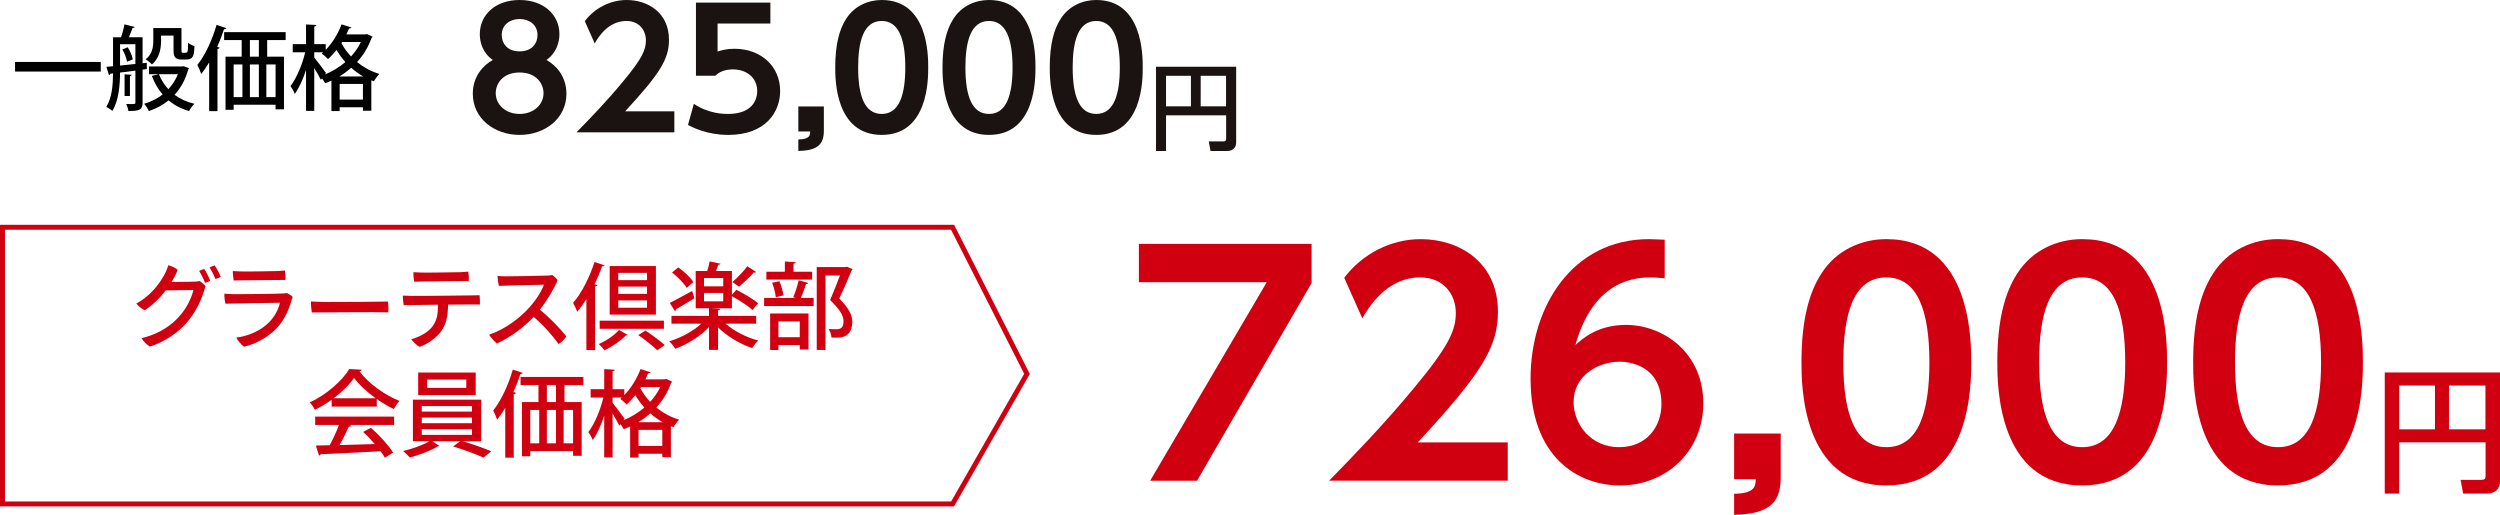 <?xml version="1.0" encoding="UTF-8"?> <svg xmlns="http://www.w3.org/2000/svg" id="_レイヤー_2" viewBox="0 0 503.891 103.767"><defs><style>.cls-1{fill:#d10011;}.cls-2{fill:none;stroke:#d10011;stroke-miterlimit:10;}.cls-3{fill:#1a1311;}</style></defs><g id="_レイヤー_1-2"><g><polygon class="cls-2" points="192 101.572 .5 101.572 .5 45.807 192 45.807 207 75.356 192 101.572"></polygon><g><path class="cls-1" d="M39.058,56.78c.685-.038,.894-.076,1.217-.134,.361,.229,.894,.704,1.16,1.008-.532,1.883-1.388,4.393-3.441,6.959-1.92,2.414-4.962,4.354-7.776,5.248-.608-.343-1.331-1.084-1.692-1.712,2.377-.532,5.229-1.787,7.434-4.183,1.787-1.92,2.7-4.125,3.023-5.514l-5.571,.076c-1.274,1.654-2.794,3.1-4.24,3.992-.57-.228-1.388-.874-1.692-1.35,3.099-1.616,5.646-5,6.445-7.719,.703,.171,1.388,.532,1.901,.932-.304,.799-.741,1.635-1.236,2.452,3.898-.019,4.468-.075,4.468-.075v.019Zm2.11-2.567c.418,.59,.951,1.711,1.198,2.357-.209,.172-.685,.361-1.046,.438-.285-.76-.722-1.691-1.179-2.376,.323-.19,.723-.361,1.027-.419Zm3.308,1.578c-.228,.172-.685,.361-1.065,.438-.304-.779-.741-1.654-1.179-2.319,.323-.151,.723-.343,1.027-.419,.418,.571,.97,1.636,1.217,2.301Z"></path><path class="cls-1" d="M55.96,65.944c-2.129,2.339-4.981,3.556-6.787,3.936-.495-.361-1.274-1.235-1.559-1.845,2.262-.247,4.962-1.33,6.692-3.156,1.103-1.159,1.749-2.414,2.129-3.859-1.084,0-9.43,.133-10.989,.19-.152-.476-.247-1.483-.228-2.015,.684,.057,1.312,.075,2.015,.094,1.122,.02,8.366-.057,9.658-.133,.361-.019,.646-.037,.932-.095,.304,.134,.875,.494,1.16,.761-.571,2.016-1.35,4.277-3.023,6.122Zm-7.434-11.237c1.141,.039,6.388-.037,7.339-.075,.646-.019,1.122-.076,1.559-.114,.076,.438,.152,1.35,.114,1.901-.685,0-7.529,.058-8.765,.076-.304,0-1.179,.038-1.673,.038-.076-.457-.19-1.35-.171-1.901,.608,.038,.932,.057,1.597,.075Z"></path><path class="cls-1" d="M65.524,60.867c4.259,.02,10.894-.057,12.662-.095,.095,.476,.133,1.673,.076,2.187-2.681-.113-13.042,.038-15.419,.02-.095-.533-.19-1.616-.171-2.225,.533,.037,1.787,.113,2.852,.113Z"></path><path class="cls-1" d="M96.724,61.381c-.475,0-.989-.019-1.502-.019-.475,0-2.586,.019-4.905,.038-.057,2.281-.323,3.783-1.331,5.285-.894,1.273-2.585,2.586-4.411,3.232-.589-.305-1.35-1.084-1.673-1.54,1.312-.361,3.137-1.179,4.145-2.434,1.064-1.351,1.217-2.624,1.236-4.525-2.415,.019-4.639,.058-5.19,.058-.438,0-1.198,0-1.73,.019-.076-.437-.19-1.426-.171-1.921,.57,.039,1.046,.039,1.673,.058,1.122,.038,11.16-.076,12.13-.095,.418,0,1.198-.02,1.654-.038,.076,.494,.114,1.388,.076,1.882Zm-13.251-4.601c-.076-.456-.171-1.351-.152-1.921,.627,.039,.951,.058,1.616,.076,1.16,.039,6.901-.057,7.852-.076,.666-.019,1.141-.076,1.597-.113,.076,.438,.133,1.35,.095,1.9-.684,0-8.08,.058-9.316,.096-.285,0-1.179,.02-1.692,.038Z"></path><path class="cls-1" d="M114.139,67.807c-.285,.495-.969,1.217-1.54,1.541-1.122-1.541-2.89-3.67-5.038-5.477-2.225,2.358-4.962,4.26-7.415,5.362-.437-.323-1.236-1.235-1.559-1.769,3.365-1.16,6.217-3.422,7.985-5.361,1.464-1.616,2.472-3.213,3.061-4.715-1.654,.02-7.7,.152-9.088,.229-.133-.514-.247-1.389-.266-1.997,.57,.058,1.236,.076,1.844,.076,.798,0,7.11-.095,8.156-.151,.399-.02,.76-.058,1.046-.115,.399,.267,.817,.686,1.064,1.047-.627,1.559-2.015,3.954-3.574,5.95,1.863,1.483,4.221,3.917,5.323,5.38Z"></path><path class="cls-1" d="M118.189,60.297c-.589,.932-1.198,1.787-1.844,2.529-.152-.438-.589-1.35-.837-1.787,1.654-1.863,3.309-5.076,4.316-8.232l2.035,.684c-.076,.152-.248,.21-.495,.191-.437,1.217-.951,2.434-1.521,3.611l.551,.172c-.057,.152-.171,.266-.456,.285v12.814h-1.749v-10.268Zm8.308,7.188c-.057,.113-.19,.152-.38,.152-.97,1.008-2.662,2.205-4.278,2.965-.266-.38-.78-.932-1.16-1.254,1.578-.685,3.194-1.807,4.088-2.833l1.73,.97Zm-5.627-1.217v-1.635h12.947v1.635h-12.947Zm11.332-12.644v9.792h-9.316v-9.792h9.316Zm-1.788,2.833v-1.464h-5.798v1.464h5.798Zm0,2.775v-1.464h-5.798v1.464h5.798Zm0,2.795v-1.482h-5.798v1.482h5.798Zm2.054,8.574c-.818-.836-2.51-2.167-3.822-3.061l1.445-.912c1.273,.836,3.004,2.109,3.897,2.928l-1.521,1.045Z"></path><path class="cls-1" d="M152.412,65.24h-6.16c1.653,1.483,4.182,2.758,6.578,3.404-.399,.36-.951,1.064-1.217,1.521-2.473-.837-5.076-2.377-6.883-4.183v4.543h-1.825v-4.6c-1.787,1.881-4.373,3.498-6.807,4.372-.266-.456-.817-1.141-1.198-1.502,2.32-.704,4.81-2.034,6.464-3.556h-6.027v-1.578h7.567v-1.521h-2.681v-7.51h2.319c.19-.628,.399-1.369,.494-1.939l2.187,.456c-.038,.133-.189,.209-.437,.209-.133,.381-.304,.837-.476,1.274h3.213v4.791l.894-1.008c1.444,.723,3.422,1.882,4.392,2.719l-1.121,1.351c-.875-.799-2.682-1.979-4.164-2.776v2.434h-3.974v.019l1.635,.076c-.019,.152-.151,.267-.456,.305v1.121h7.682v1.578Zm-17.416-4.182c1.141-.571,2.833-1.503,4.506-2.415l.476,1.464c-1.35,.836-2.795,1.691-3.746,2.243,.019,.152-.057,.285-.19,.38l-1.045-1.672Zm1.711-7.168c1.16,.816,2.472,2.053,3.042,2.965l-1.331,1.16c-.552-.912-1.825-2.205-2.966-3.099l1.255-1.026Zm5.19,2.148v1.673h3.878v-1.673h-3.878Zm0,3.004v1.691h3.878v-1.691h-3.878Zm10.495-4.221c-.076,.113-.266,.152-.476,.113-.761,.875-2.034,2.072-2.966,2.852,0-.019-1.331-.95-1.331-.95,.97-.798,2.263-2.148,3.004-3.175l1.769,1.16Z"></path><path class="cls-1" d="M159.884,59.898c.399-.913,.874-2.396,1.103-3.403l1.939,.532c-.057,.133-.209,.209-.457,.209-.246,.817-.665,1.959-1.064,2.814h2.586v1.635h-9.981v-1.635h6.351l-.476-.152Zm3.802-5.134v1.597h-9.221v-1.597h3.727v-2.054l2.187,.134c-.019,.151-.134,.267-.438,.304v1.616h3.745Zm-8.46,15.78v-7.357h7.737v7.263h-1.768v-.913h-4.297v1.008h-1.673Zm1.863-13.859c.399,.874,.722,2.072,.817,2.852l-1.54,.361c-.076-.779-.38-1.996-.741-2.909l1.464-.304Zm4.106,8.099h-4.297v3.175h4.297v-3.175Zm9.487-11.026l1.159,.494c-.037,.113-.094,.189-.189,.246-.666,1.617-1.521,3.65-2.49,5.666,1.882,1.92,2.604,3.328,2.623,4.62,0,3.271-2.281,3.271-3.384,3.271-.267,0-.552,0-.817-.02-.02-.475-.248-1.235-.57-1.73,.646,.058,1.235,.058,1.615,.058,1.16,0,1.389-.741,1.389-1.653,0-1.142-.779-2.358-2.7-4.24,.761-1.787,1.426-3.461,1.978-4.943h-2.909v15h-1.769v-16.692h5.704l.361-.075Z"></path><path class="cls-1" d="M66.854,81.947v-1.389c-1.046,.761-2.206,1.465-3.365,2.035-.228-.419-.685-1.104-1.065-1.483,3.327-1.521,6.521-4.335,7.985-6.73l2.491,.134c-.038,.151-.209,.285-.438,.322,1.806,2.472,5.115,4.811,8.062,5.971-.438,.455-.836,1.102-1.16,1.635-1.122-.533-2.301-1.236-3.422-2.016v1.521h-9.088Zm-3.327,3.707v-1.691h15.913v1.691h-9.05l.418,.133c-.076,.152-.247,.229-.514,.229-.475,1.084-1.16,2.49-1.863,3.688,2.205-.058,4.677-.134,7.11-.21-.741-.855-1.559-1.729-2.357-2.434l1.559-.836c1.749,1.502,3.593,3.555,4.487,5l-1.654,1.027c-.229-.381-.514-.837-.856-1.293-4.449,.247-9.126,.456-12.092,.59-.038,.17-.171,.246-.323,.285l-.646-2.035c.799-.02,1.75-.02,2.795-.057,.666-1.217,1.388-2.795,1.863-4.088h-4.791Zm12.206-5.381c-1.75-1.235-3.328-2.699-4.373-4.106-.913,1.351-2.376,2.813-4.107,4.106h8.48Z"></path><path class="cls-1" d="M96.989,88.943h-3.688c1.939,.57,4.278,1.407,5.723,2.016l-1.578,1.273c-1.464-.665-4.087-1.654-6.122-2.243l1.426-1.046h-5.609l1.426,.932c-.076,.057-.19,.096-.38,.114-1.236,.798-3.669,1.729-5.59,2.224-.323-.379-.932-.969-1.35-1.311,1.825-.419,4.03-1.217,5.304-1.959h-3.327v-8.385h13.765v8.385Zm-1.103-13.859v4.543h-11.598v-4.543h11.598Zm-10.875,6.768v1.104h10.115v-1.104h-10.115Zm0,2.32v1.121h10.115v-1.121h-10.115Zm0,2.338v1.141h10.115v-1.141h-10.115Zm8.974-8.327v-1.673h-7.89v1.673h7.89Z"></path><path class="cls-1" d="M101.837,82.213c-.513,.875-1.064,1.674-1.635,2.377-.152-.457-.552-1.426-.799-1.863,1.54-1.863,3.042-5.076,3.955-8.232l2.016,.665c-.057,.134-.209,.21-.476,.21-.399,1.217-.875,2.452-1.407,3.65l.494,.151c-.038,.134-.171,.247-.437,.285v12.796h-1.711v-10.039Zm15.743-4.602h-3.803v3.423h3.46v10.837h-1.73v-.95h-8.631v1.046h-1.673v-10.933h3.327v-3.423h-3.612v-1.635h12.663v1.635Zm-10.704,5.02v6.73h1.806v-6.73h-1.806Zm5.19-1.597v-3.423h-1.844v3.423h1.844Zm0,1.597h-1.844v6.73h1.844v-6.73Zm3.441,6.73v-6.73h-1.901v6.73h1.901Z"></path><path class="cls-1" d="M133.569,76.452c.399,0,.438,0,.742-.076l1.179,.552c-.038,.113-.133,.189-.228,.247-.666,1.901-1.692,3.574-2.985,4.962,1.274,1.027,2.794,1.901,4.601,2.453-.361,.361-.875,1.064-1.141,1.502-.171-.057-.342-.133-.513-.19v6.255h-1.73v-.703h-4.792v.779h-1.692v-6.273c-.418,.209-.855,.38-1.293,.551-.152-.285-.399-.685-.646-1.008-.171,.209-.209,.248-.247,.285-.266-.589-.817-1.559-1.35-2.414v8.821h-1.692v-8.403c-.646,1.92-1.445,3.727-2.319,4.905-.152-.494-.589-1.198-.875-1.616,1.236-1.597,2.434-4.449,3.023-6.959h-2.567v-1.672h2.738v-4.051l2.129,.115c-.019,.17-.152,.266-.437,.322v3.613h2.357v1.178c1.331-1.35,2.547-3.308,3.27-5.247l2.016,.646c-.057,.133-.209,.209-.476,.209-.171,.399-.361,.817-.551,1.217h3.479Zm-10.095,4.753c.532,.628,2.053,2.682,2.415,3.194l-.229,.304c1.502-.607,2.947-1.482,4.221-2.566-.723-.799-1.331-1.654-1.825-2.49-.552,.703-1.141,1.35-1.75,1.883-.285-.324-.913-.875-1.292-1.142,.095-.075,.209-.171,.304-.267h-1.844v1.084Zm10.095,3.898c-.913-.514-1.749-1.122-2.49-1.787-.761,.684-1.578,1.273-2.434,1.787h4.924Zm-4.867,4.771h4.792v-3.232h-4.792v3.232Zm.361-11.636c.476,.913,1.141,1.863,1.978,2.757,.817-.894,1.521-1.9,2.034-2.984h-3.878l-.133,.228Z"></path></g></g><g><path class="cls-1" d="M264.361,49.156v7.895l-23.089,39.837h-9.45l23.507-40.016h-25.78v-7.716h34.812Z"></path><path class="cls-1" d="M303.895,89.172v7.716h-36.009c5.264-5.384,11.006-11.305,17.047-18.603,7.237-8.673,8.494-11.843,8.494-15.192,0-3.828-2.513-7.178-7.178-7.178-6.879,0-10.527,6.28-11.664,8.254l-3.648-8.194c3.708-4.845,9.391-7.775,15.432-7.775,7.716,0,15.552,4.605,15.552,14.654,0,7.237-3.469,12.561-16.149,26.318h18.124Z"></path><path class="cls-1" d="M335.531,56.094c-1.615-.119-1.795-.179-2.572-.179-2.691,0-11.604,0-15.432,13.638,1.436-1.316,4.545-4.067,10.168-4.067,7.597,0,15.611,5.622,15.611,15.791,0,9.689-7.477,16.568-16.748,16.568-8.613,0-18.063-5.802-18.063-21.533,0-14.535,8.434-28.112,23.866-28.112,1.256,0,2.631,.119,3.17,.119v7.775Zm-9.092,16.809c-4.367,0-9.271,2.871-9.271,8.074,0,4.606,3.529,9.152,9.151,9.152,5.802,0,8.554-4.367,8.554-8.674,0-8.015-6.818-8.553-8.434-8.553Z"></path><path class="cls-1" d="M358.914,87.377v8.973c0,5.562-3.051,7.237-9.392,7.417v-4.247c4.247-.06,4.307-1.555,4.366-2.931h-4.366v-9.212h9.392Z"></path><path class="cls-1" d="M363.099,73.021c0-8.434,1.495-13.996,4.008-17.885,3.05-4.785,8.135-6.938,13.099-6.938,17.107,0,17.107,20.456,17.107,24.822,0,4.427,0,24.823-17.107,24.823s-17.106-20.456-17.106-24.823Zm25.78,0c0-10.288-2.333-17.106-8.674-17.106-6.759,0-8.673,7.656-8.673,17.106,0,10.348,2.333,17.107,8.673,17.107,6.58,0,8.674-7.298,8.674-17.107Z"></path><path class="cls-1" d="M402.571,73.021c0-8.434,1.495-13.996,4.008-17.885,3.05-4.785,8.135-6.938,13.099-6.938,17.107,0,17.107,20.456,17.107,24.822,0,4.427,0,24.823-17.107,24.823s-17.106-20.456-17.106-24.823Zm25.78,0c0-10.288-2.333-17.106-8.674-17.106-6.759,0-8.673,7.656-8.673,17.106,0,10.348,2.333,17.107,8.673,17.107,6.58,0,8.674-7.298,8.674-17.107Z"></path><path class="cls-1" d="M442.044,73.021c0-8.434,1.495-13.996,4.008-17.885,3.05-4.785,8.135-6.938,13.099-6.938,17.107,0,17.107,20.456,17.107,24.822,0,4.427,0,24.823-17.107,24.823s-17.106-20.456-17.106-24.823Zm25.78,0c0-10.288-2.333-17.106-8.674-17.106-6.759,0-8.673,7.656-8.673,17.106,0,10.348,2.333,17.107,8.673,17.107,6.58,0,8.674-7.298,8.674-17.107Z"></path><path class="cls-1" d="M500.983,89.151h-17.415v10.336h-2.907v-24.413h23.229v21.883c0,1.373-.728,2.53-2.665,2.53h-4.765l-.511-2.772h4.226c.592,0,.808-.215,.808-.754v-6.81Zm-17.415-2.61h7.214v-8.829h-7.214v8.829Zm10.04,0h7.348v-8.829h-7.348v8.829Z"></path></g><g><path class="cls-3" d="M114.168,18.902c0,4.947-4.292,8.289-9.435,8.289s-9.435-3.342-9.435-8.289c0-3.57,2.162-5.799,4.029-6.814-2.063-1.408-2.621-3.636-2.621-5.176,0-3.898,3.112-6.912,8.026-6.912,4.783,0,8.026,2.916,8.026,6.912,0,1.54-.59,3.768-2.621,5.176,1.868,1.016,4.03,3.244,4.03,6.814Zm-4.619-.131c0-1.867-1.409-4.16-4.816-4.16-3.375,0-4.816,2.228-4.816,4.16,0,2.359,2.031,4.193,4.816,4.193,2.719,0,4.816-1.77,4.816-4.193Zm-1.212-11.695c0-2.129-1.704-3.243-3.604-3.243s-3.604,1.114-3.604,3.243c0,1.572,1.016,3.275,3.604,3.275,2.522,0,3.604-1.637,3.604-3.275Z"></path><path class="cls-3" d="M135.919,22.441v4.226h-19.722c2.883-2.948,6.028-6.192,9.337-10.188,3.964-4.75,4.652-6.486,4.652-8.321,0-2.097-1.376-3.931-3.931-3.931-3.768,0-5.766,3.439-6.389,4.521l-1.998-4.488c2.031-2.653,5.143-4.259,8.452-4.259,4.226,0,8.518,2.522,8.518,8.026,0,3.964-1.9,6.88-8.845,14.415h9.926Z"></path><path class="cls-3" d="M155.278,4.75h-10.647v5.635c.754-.229,1.77-.557,3.407-.557,5.308,0,9.206,3.506,9.206,8.518,0,4.16-2.851,8.846-10.451,8.846-4.324,0-7.207-1.54-8.125-1.998l1.18-4.26c3.079,2.031,6.093,2.031,6.879,2.031,5.144,0,5.897-3.145,5.897-4.586,0-2.752-2.162-4.391-4.914-4.391-1.311,0-2.621,.361-3.539,1.277h-3.898V.523h15.004V4.75Z"></path><path class="cls-3" d="M166.055,21.458v4.914c0,3.047-1.672,3.964-5.145,4.062v-2.326c2.326-.032,2.359-.852,2.393-1.604h-2.393v-5.046h5.145Z"></path><path class="cls-3" d="M168.347,13.596c0-4.619,.819-7.666,2.194-9.795,1.672-2.621,4.456-3.801,7.176-3.801,9.369,0,9.369,11.204,9.369,13.596,0,2.424,0,13.596-9.369,13.596s-9.37-11.205-9.37-13.596Zm14.12,0c0-5.635-1.277-9.369-4.75-9.369-3.703,0-4.751,4.193-4.751,9.369,0,5.668,1.278,9.369,4.751,9.369,3.604,0,4.75-3.996,4.75-9.369Z"></path><path class="cls-3" d="M189.967,13.596c0-4.619,.818-7.666,2.194-9.795,1.671-2.621,4.456-3.801,7.175-3.801,9.369,0,9.369,11.204,9.369,13.596,0,2.424,0,13.596-9.369,13.596s-9.369-11.205-9.369-13.596Zm14.119,0c0-5.635-1.277-9.369-4.75-9.369-3.702,0-4.75,4.193-4.75,9.369,0,5.668,1.277,9.369,4.75,9.369,3.604,0,4.75-3.996,4.75-9.369Z"></path><path class="cls-3" d="M211.586,13.596c0-4.619,.818-7.666,2.195-9.795,1.67-2.621,4.455-3.801,7.174-3.801,9.37,0,9.37,11.204,9.37,13.596,0,2.424,0,13.596-9.37,13.596s-9.369-11.205-9.369-13.596Zm14.12,0c0-5.635-1.278-9.369-4.751-9.369-3.701,0-4.75,4.193-4.75,9.369,0,5.668,1.277,9.369,4.75,9.369,3.604,0,4.751-3.996,4.751-9.369Z"></path><path class="cls-3" d="M247.135,23.242h-12.113v7.189h-2.021V13.449h16.157v15.222c0,.955-.505,1.761-1.854,1.761h-3.313l-.355-1.93h2.939c.411,0,.561-.149,.561-.523v-4.736Zm-12.113-1.816h5.018v-6.142h-5.018v6.142Zm6.984,0h5.111v-6.142h-5.111v6.142Z"></path></g><g><path d="M3.035,12.486H20.311v1.936H3.035v-1.936Z"></path><path d="M29.596,13.919l-.856,.112v6.646c0,1.471-.614,1.694-2.848,1.694-.056-.391-.26-1.043-.465-1.415,.354,0,.689,.019,.968,.019,.8,0,.894,0,.894-.298v-6.44c-1.08,.129-2.141,.26-3.09,.391-.019,2.438-.242,5.658-1.564,7.725-.242-.242-.856-.633-1.21-.8,1.173-1.899,1.34-4.562,1.359-6.758l-.54,.056c-.038,.149-.149,.242-.279,.279l-.521-1.656,1.34-.131V7.516h1.62c.261-.782,.559-1.844,.67-2.606l2.085,.521c-.056,.131-.205,.205-.447,.205-.186,.54-.465,1.266-.745,1.881h2.773v5.23l.838-.093,.019,1.266Zm-5.398-.707l3.09-.317v-3.982h-3.09v4.3Zm1.415-.763c-.111-.689-.502-1.732-.949-2.495l1.08-.429c.484,.745,.894,1.77,1.024,2.439l-1.154,.484Zm.931,2.624c-.019,.112-.112,.204-.354,.242v4.04h-1.08v-4.375l1.434,.093Zm10.462-1.731l1.098,.41c-.037,.111-.112,.167-.167,.242-.559,2.066-1.508,3.76-2.755,5.119,1.117,.818,2.457,1.451,4.002,1.805-.372,.336-.837,1.006-1.08,1.453-1.601-.447-2.979-1.174-4.132-2.141-1.154,.949-2.495,1.656-3.965,2.158-.186-.428-.614-1.098-.95-1.471,1.359-.391,2.625-1.023,3.724-1.879-.931-1.062-1.639-2.328-2.178-3.742l1.359-.336h-1.936v-1.562h6.702l.279-.057Zm-4.542-6.162v1.043c0,1.545-.298,3.5-1.843,4.766-.242-.298-.912-.838-1.266-1.023,1.378-1.099,1.545-2.551,1.545-3.779v-2.531h5.678v4.3c0,.521,0,.688,.335,.688,.763,0,.856,0,.931-.465,.037-.262,.056-.819,.074-1.564,.298,.279,.856,.559,1.285,.689-.093,1.75-.13,2.699-1.731,2.699h-.968c-1.526,0-1.526-1.099-1.526-2.086v-2.736h-2.513Zm-.428,7.781c.447,1.117,1.08,2.142,1.899,3.017,.801-.856,1.452-1.862,1.917-3.017h-3.816Z"></path><path d="M42.159,12.578c-.503,.857-1.043,1.639-1.601,2.328-.149-.447-.54-1.396-.782-1.824,1.508-1.824,2.979-4.971,3.872-8.061l1.973,.65c-.056,.131-.205,.205-.465,.205-.391,1.191-.856,2.402-1.378,3.574l.484,.148c-.038,.131-.168,.242-.428,.279v12.529h-1.675V12.578Zm15.414-4.504h-3.723v3.351h3.388v10.61h-1.694v-.93h-8.451v1.023h-1.638V11.425h3.258v-3.351h-3.537v-1.602h12.398v1.602Zm-10.48,4.914v6.59h1.768v-6.59h-1.768Zm5.082-1.563v-3.351h-1.806v3.351h1.806Zm0,1.563h-1.806v6.59h1.806v-6.59Zm3.369,6.59v-6.59h-1.861v6.59h1.861Z"></path><path d="M73.225,6.938c.391,0,.428,0,.726-.074l1.154,.541c-.037,.111-.13,.186-.224,.241-.651,1.862-1.657,3.5-2.922,4.858,1.247,1.006,2.736,1.861,4.505,2.402-.354,.354-.856,1.042-1.117,1.471-.167-.057-.335-.131-.502-.187v6.124h-1.694v-.688h-4.691v.763h-1.657v-6.143c-.41,.205-.838,.373-1.266,.54-.149-.279-.391-.671-.633-.987-.167,.205-.205,.242-.242,.279-.261-.576-.801-1.525-1.322-2.363v8.637h-1.657V14.124c-.633,1.88-1.415,3.648-2.271,4.803-.149-.483-.577-1.173-.856-1.583,1.21-1.562,2.383-4.355,2.959-6.812h-2.513v-1.639h2.681v-3.965l2.085,.111c-.019,.168-.149,.262-.428,.316v3.537h2.308v1.154c1.303-1.322,2.495-3.238,3.202-5.138l1.973,.633c-.056,.13-.205,.204-.465,.204-.167,.392-.354,.801-.54,1.191h3.407Zm-9.885,4.654c.521,.615,2.01,2.625,2.364,3.128l-.224,.298c1.471-.596,2.885-1.452,4.133-2.514-.708-.781-1.303-1.619-1.787-2.438-.54,.688-1.117,1.32-1.713,1.842-.279-.316-.894-.855-1.266-1.117,.093-.074,.205-.167,.298-.26h-1.806v1.061Zm9.885,3.816c-.894-.502-1.712-1.098-2.438-1.75-.745,.67-1.545,1.248-2.383,1.75h4.821Zm-4.766,4.673h4.691v-3.165h-4.691v3.165Zm.354-11.394c.465,.895,1.117,1.824,1.936,2.699,.801-.875,1.489-1.861,1.992-2.922h-3.798l-.13,.223Z"></path></g></g></svg> 